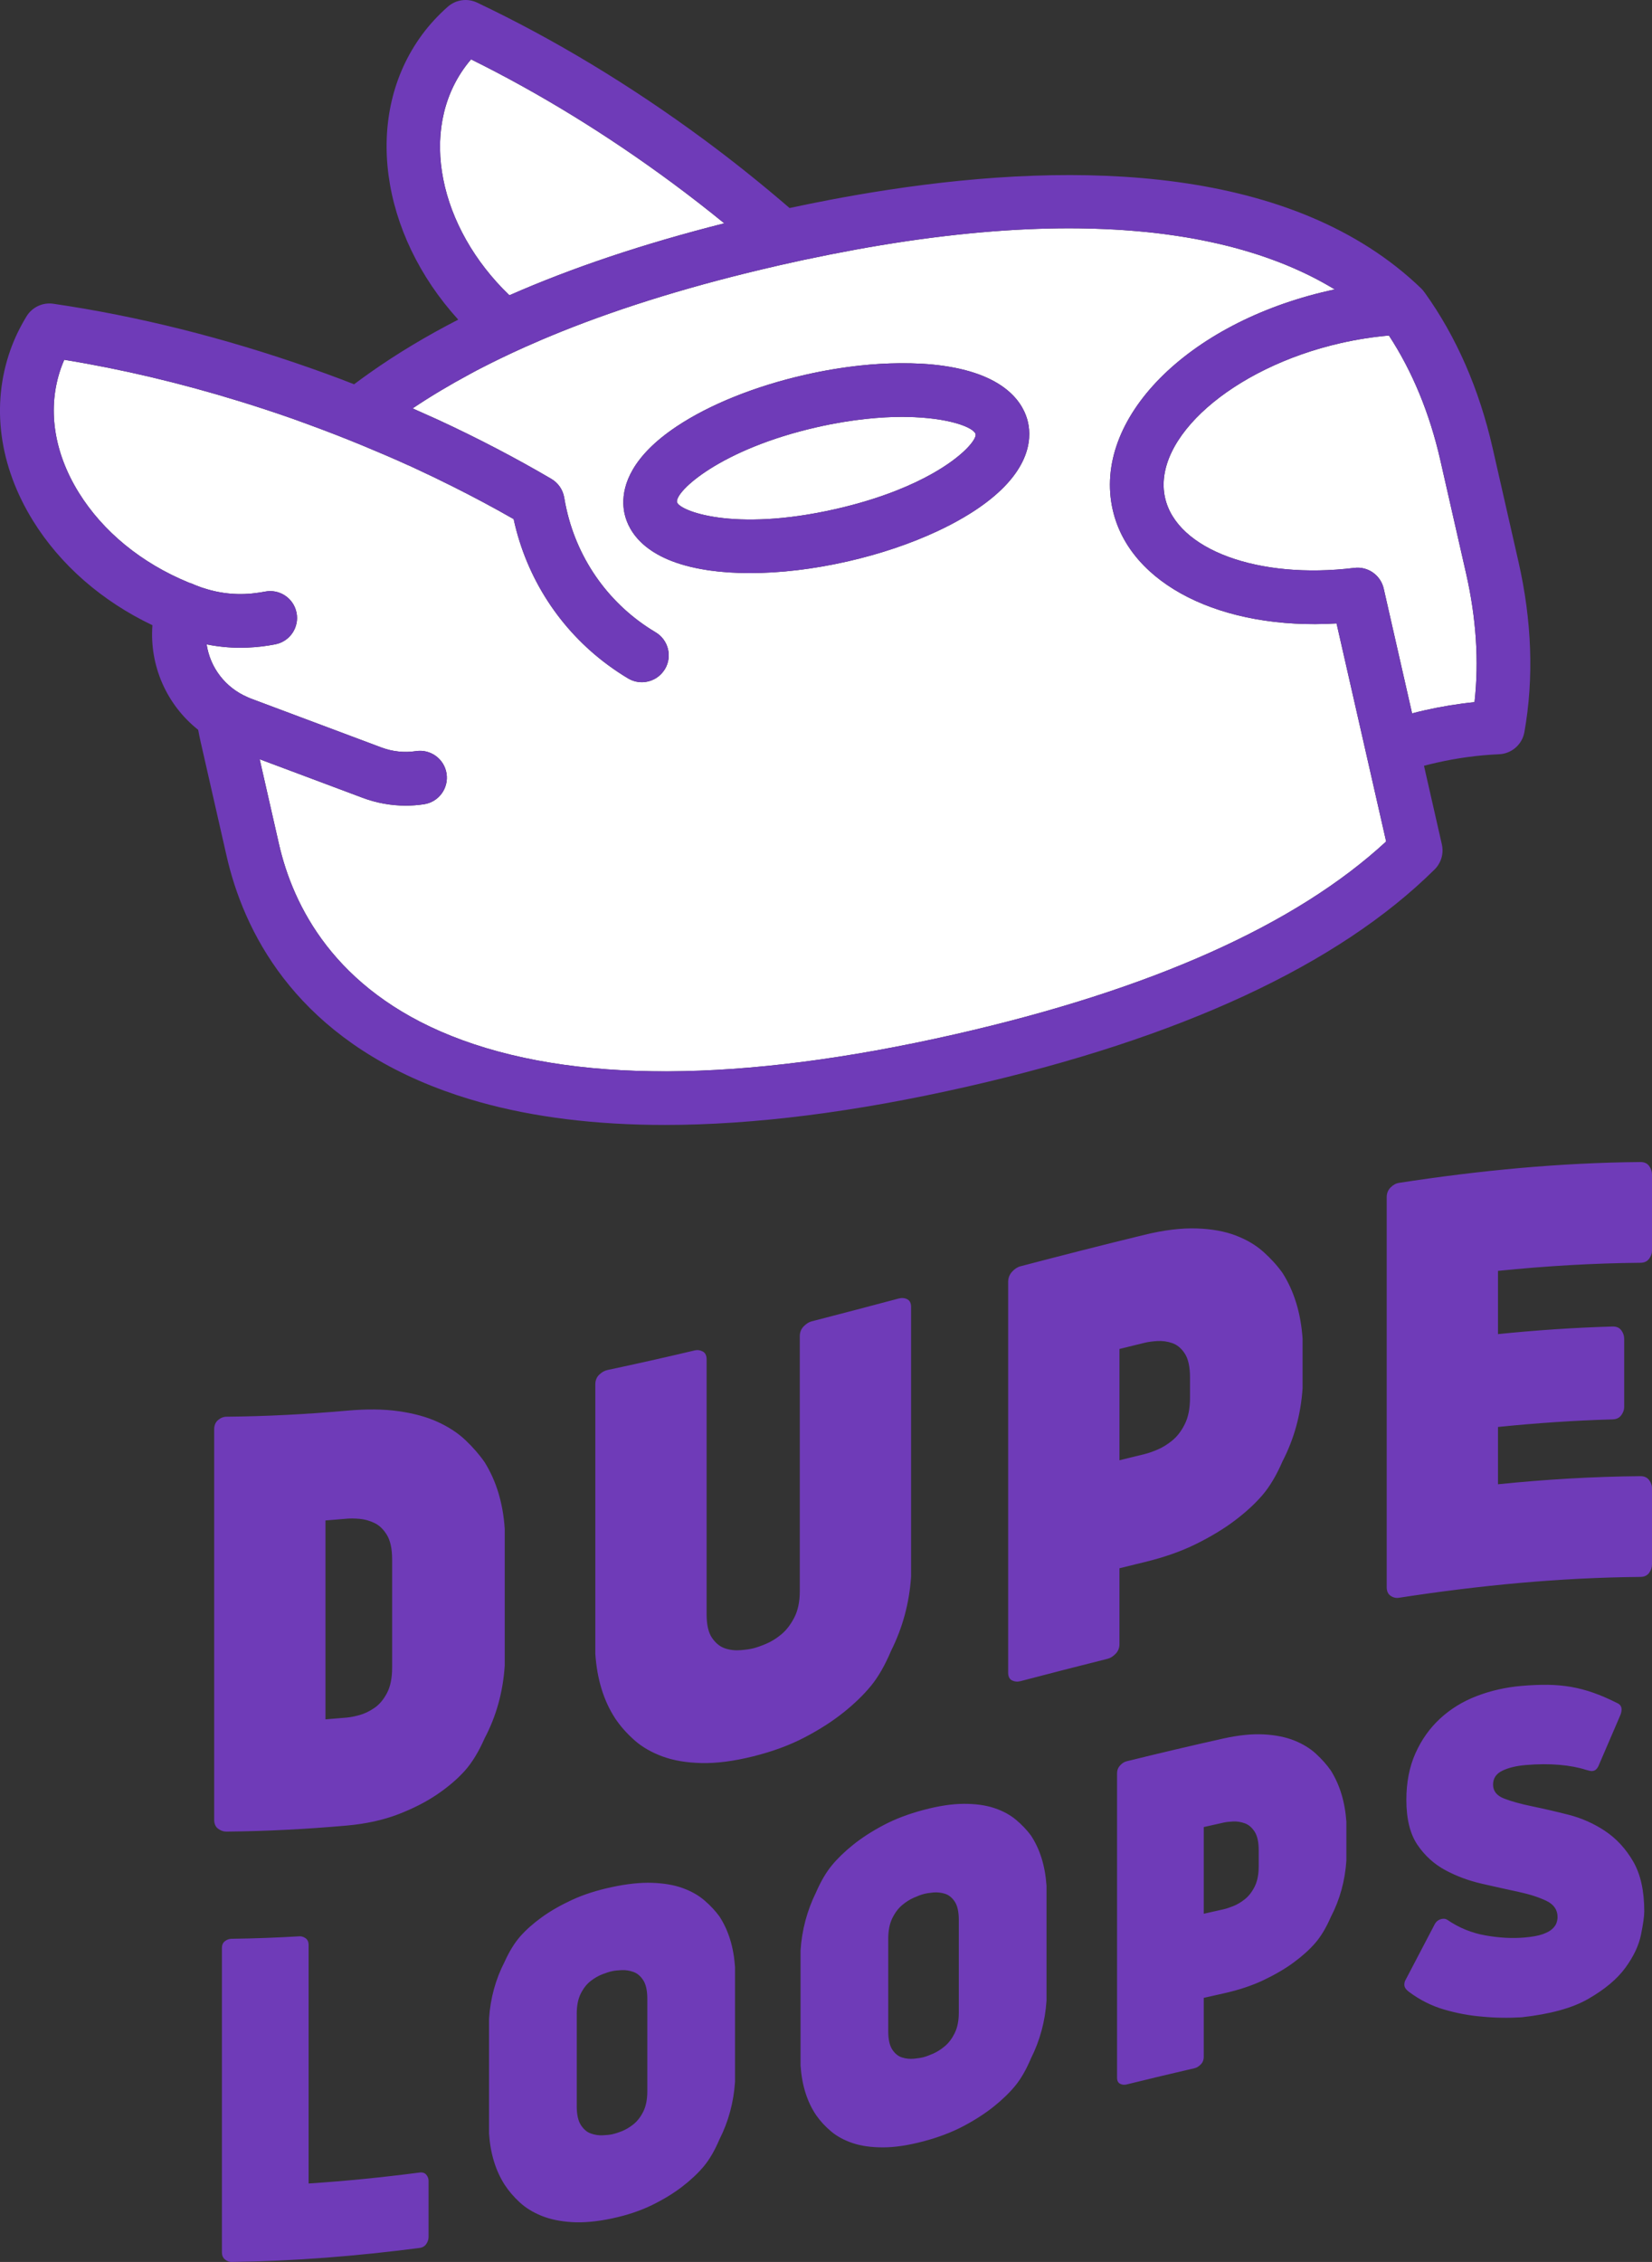 <?xml version="1.0" encoding="UTF-8"?>
<svg id="a" data-name="Layer 1" xmlns="http://www.w3.org/2000/svg" width="194.745" height="266.562" viewBox="0 0 194.745 266.562">
  <rect x="0" y="0" width="194.745" height="266.562" fill="#333333" stroke="none"/>
  <path d="M131.174,60.087c-2.43-10.681,8.758-22.025,25.47-25.826.233-.053.467-.104.7-.154-.003-.002-.007-.004-.01-.006-.363-.221-.74-.439-1.123-.654-.102-.057-.205-.114-.308-.171-.375-.206-.757-.411-1.151-.611-.021-.011-.041-.022-.062-.033-.41-.207-.834-.41-1.266-.61-.114-.053-.228-.105-.343-.157-.427-.194-.861-.384-1.309-.57-.017-.007-.034-.015-.051-.022-.461-.191-.938-.375-1.422-.557-.123-.046-.247-.092-.372-.137-.484-.177-.976-.35-1.482-.517-.011-.004-.022-.008-.034-.012-.516-.169-1.048-.331-1.588-.49-.134-.039-.269-.078-.405-.117-.543-.155-1.093-.306-1.66-.449-.007-.002-.013-.003-.02-.005-.573-.144-1.162-.279-1.76-.41-.146-.032-.294-.064-.442-.095-.603-.128-1.215-.251-1.844-.365-.003,0-.005-.001-.008-.002-.631-.114-1.28-.218-1.938-.318-.16-.024-.32-.048-.482-.071-.665-.096-1.338-.187-2.031-.267-.001,0-.002,0-.003,0-.691-.08-1.4-.149-2.118-.212-.177-.016-.355-.031-.534-.045-1.451-.119-2.959-.203-4.525-.251-.195-.006-.391-.011-.588-.016-.791-.019-1.591-.032-2.412-.032-6.455,0-13.838.606-22.279,2.006-1.897.315-3.853.673-5.859,1.07-.944.187-1.899.382-2.867.588-.19.04-.375.077-.566.118-.706.152-1.423.312-2.142.475-.125.028-.247.054-.372.082-.134.031-.264.062-.398.093-9.513,2.182-17.991,4.769-25.41,7.749-1.462.587-2.881,1.19-4.26,1.807-.978.438-1.936.883-2.872,1.336-.691.334-1.37.673-2.038,1.015-.164.084-.328.168-.492.252-.086.044-.173.088-.258.132-.29.152-.569.308-.855.462-2.401,1.291-4.653,2.635-6.74,4.037.68.298,1.354.603,2.028.908.024.011.048.021.072.032.002,0,.003.002.005.002.273.123.55.243.822.368,2.376,1.097,4.705,2.241,6.982,3.431,2.195,1.147,4.345,2.334,6.44,3.564.813.477,1.371,1.292,1.522,2.222.076.468.17.93.274,1.389,1.373,6.063,5.139,11.284,10.497,14.469,1.503.893,1.997,2.836,1.103,4.338-.03.052-.067.096-.1.145-.605.901-1.599,1.403-2.624,1.403-.55,0-1.107-.144-1.615-.445-.805-.478-1.578-.996-2.325-1.544-5.694-4.174-9.668-10.28-11.174-17.236-2.358-1.352-4.791-2.645-7.278-3.889-1.446-.724-2.912-1.429-4.398-2.115-.206-.095-.408-.193-.614-.287-.046-.018-.092-.034-.137-.054-1.75-.796-3.526-1.555-5.312-2.293-2.183-.902-4.385-1.757-6.598-2.563-.516-.188-1.03-.381-1.547-.563-.065-.023-.129-.048-.194-.071,0,0-.001,0-.002,0-2.092-.735-4.185-1.42-6.275-2.063-6.931-2.135-13.836-3.771-20.62-4.875-.144.328-.275.658-.393.993-1.628,4.636-.883,9.839,2.099,14.651,2.852,4.603,7.401,8.316,12.917,10.587.04.016.08.034.12.05.007.002.015.003.022.005.228.062.443.15.643.256.256.097.511.196.771.288.091.032.183.056.274.086,2.089.687,4.267.862,6.488.524.237-.036.475-.072.713-.12,1.716-.344,3.383.766,3.727,2.479.345,1.714-.766,3.383-2.479,3.727-1.095.22-2.199.347-3.3.391-.273.011-.545.02-.818.02-1.347,0-2.686-.135-3.998-.397.407,2.71,2.179,5.093,4.842,6.226.113.048.221.101.337.145l11.733,4.395,3.701,1.386c1.299.486,2.703.634,4.063.427,1.728-.265,3.343.923,3.607,2.651.264,1.728-.923,3.343-2.651,3.607-.716.109-1.439.164-2.161.164-1.726,0-3.45-.31-5.079-.92l-12.14-4.547,2.268,9.97c1.658,7.289,6.531,17.134,20.331,22.64,14.097,5.625,34.073,5.559,59.373-.196,23.106-5.256,40.19-12.896,50.82-22.721l-5.845-25.697c-13.505.814-24.382-4.577-26.385-13.383ZM115.067,60.064c-.894.597-1.872,1.171-2.913,1.718-.528.277-1.073.547-1.633.809-3.137,1.468-6.763,2.696-10.611,3.572-3.997.909-7.946,1.374-11.516,1.374-1.694,0-3.302-.105-4.788-.317-.089-.013-.174-.027-.261-.041-7.387-1.128-9.257-4.613-9.711-6.606-.08-.353-.14-.768-.151-1.234-.052-2.198.994-5.551,6.267-9.072,3.881-2.592,9.264-4.758,15.158-6.098,2.198-.5,4.382-.865,6.496-1.093,1.6-.173,3.153-.258,4.649-.271,1.827-.016,3.567.079,5.159.306,7.608,1.084,9.513,4.629,9.972,6.647.459,2.017.275,6.038-6.116,10.306Z" fill="#fff"/>
  <path d="M85.379,26.316c-2.025-1.648-4.086-3.251-6.173-4.791-7.7-5.682-15.655-10.563-23.675-14.528-.235.271-.457.549-.667.834-5.549,7.52-3.13,18.972,5.185,26.968,7.399-3.255,15.852-6.086,25.33-8.482Z" fill="#fff"/>
  <path d="M169.789,54.217c-1.259-5.532-3.298-10.455-6.055-14.675-1.887.164-3.792.461-5.685.892-12.807,2.913-22.287,11.271-20.701,18.249,1.385,6.087,10.969,9.629,22.299,8.241,1.61-.2,3.111.856,3.472,2.44l3.345,14.705c.478-.124.955-.243,1.431-.352,1.97-.448,3.954-.773,5.927-.971.54-4.8.208-9.89-.992-15.165l-3.04-13.364Z" fill="#fff"/>
  <path d="M106.873,49.135c-.174-.003-.344-.008-.523-.008-1.276,0-2.685.074-4.209.236-1.785.189-3.73.501-5.831.979-11.414,2.596-16.733,7.575-16.504,8.827.225.989,6.556,3.582,18.699.82h0c2.764-.629,5.133-1.378,7.146-2.171,1.644-.648,3.05-1.324,4.233-1.99,3.732-2.1,5.258-4.087,5.126-4.667-.213-.781-3.115-1.949-8.137-2.027Z" fill="#fff"/>
  <path d="M49.451,256.026c-4.358.567-8.715,1.006-13.072,1.29v-28.11c0-.363-.119-.627-.356-.793-.238-.167-.475-.242-.713-.228-2.674.159-5.348.258-8.022.292-.278.004-.534.096-.772.28-.238.183-.357.456-.357.818v35.847c0,.363.119.644.357.844.238.2.495.298.772.294,7.388-.093,14.775-.688,22.163-1.649.356-.046.624-.203.802-.468.178-.266.268-.54.267-.822v-6.649c0-.242-.089-.472-.267-.689-.178-.218-.446-.303-.802-.257ZM189.229,215.784c-1.327-.882-2.762-1.524-4.307-1.918-1.544-.395-2.981-.724-4.308-.999-1.327-.274-2.426-.575-3.298-.913-.871-.337-1.308-.885-1.307-1.651,0-.725.357-1.267,1.069-1.62.713-.352,1.643-.583,2.792-.681,1.427-.121,2.743-.127,3.952-.023,1.207.104,2.248.302,3.119.583.12.035.247.07.387.103.138.035.248.05.326.046.198-.009.357-.065.476-.171.119-.105.217-.24.297-.405.852-1.987,1.704-3.968,2.555-5.942.039-.082.079-.193.119-.335.038-.142.059-.273.059-.394,0-.363-.178-.621-.535-.773-.99-.499-1.922-.9-2.792-1.206-.872-.306-1.744-.535-2.615-.688-.872-.152-1.782-.235-2.734-.248-.95-.012-2.001.029-3.149.13-1.862.164-3.614.566-5.258,1.196-1.644.631-3.08,1.518-4.308,2.649-1.227,1.131-2.199,2.5-2.911,4.095-.713,1.595-1.069,3.423-1.07,5.478,0,2.258.436,4.024,1.307,5.308.871,1.285,1.97,2.278,3.297,2.991,1.326.713,2.764,1.243,4.308,1.595,1.545.353,2.98.675,4.308.958,1.327.285,2.426.643,3.297,1.063.871.421,1.307,1.059,1.307,1.905,0,.202-.039.426-.119.673-.08.247-.248.491-.505.729-.257.24-.644.448-1.158.627-.515.18-1.228.306-2.139.384-1.426.123-2.951.038-4.575-.249-1.625-.286-3.13-.899-4.516-1.848-.16-.101-.337-.137-.535-.111-.437.058-.753.282-.95.672-1.129,2.149-2.258,4.306-3.387,6.471-.118.179-.178.39-.178.632,0,.282.178.558.534.826,1.307.974,2.703,1.673,4.189,2.102,1.486.43,2.961.705,4.427.824,1.545.151,3.11.176,4.694.078,3.328-.372,5.952-1.072,7.873-2.186,1.921-1.113,3.366-2.316,4.338-3.646.97-1.328,1.584-2.622,1.842-3.894.257-1.272.388-2.188.387-2.753,0-2.418-.437-4.381-1.307-5.881-.872-1.499-1.972-2.696-3.298-3.579ZM155.125,206.667c-.693-.633-1.544-1.155-2.555-1.558-1.01-.404-2.209-.644-3.595-.717-1.388-.072-2.971.087-4.754.483-3.803.846-7.606,1.747-11.409,2.684-.277.068-.534.233-.772.493-.238.261-.358.572-.357.935v35.847c0,.363.118.605.357.728.238.123.495.15.772.081,2.674-.659,5.348-1.3,8.021-1.917.237-.055.476-.2.713-.436.237-.236.356-.535.357-.898v-6.952c.772-.176,1.545-.35,2.317-.522,1.783-.396,3.357-.916,4.724-1.565,1.366-.649,2.555-1.343,3.565-2.088,1.01-.745,1.852-1.502,2.525-2.275.673-.773,1.287-1.794,1.842-3.066,1.069-2.05,1.683-4.274,1.842-6.681v-4.534c-.159-2.349-.773-4.376-1.842-6.074-.475-.678-1.06-1.335-1.753-1.968ZM148.381,219.932c0,.967-.159,1.767-.475,2.398-.317.632-.704,1.128-1.159,1.487-.455.361-.912.631-1.367.811-.456.181-.841.306-1.158.377-.772.172-1.545.346-2.317.522v-10.216c.772-.176,1.545-.35,2.317-.522.317-.071.702-.115,1.158-.135.454-.018.911.053,1.367.217.455.164.841.495,1.159.991.317.498.475,1.229.475,2.197v1.874ZM193.372,148.814c.458-.004.801-.16,1.03-.471.228-.311.343-.621.343-.932v-9.002c0-.361-.114-.698-.343-1.008-.229-.31-.572-.464-1.03-.46-9.485.081-18.969.994-28.453,2.456-.356.055-.687.236-.992.543-.305.307-.458.694-.457,1.159v45.944c0,.466.152.804.457,1.014.306.211.636.289.992.233,9.484-1.462,18.969-2.375,28.453-2.456.458-.004.801-.16,1.03-.471.228-.311.343-.647.343-1.009v-9.002c0-.311-.114-.621-.343-.931-.229-.31-.572-.464-1.03-.46-5.594.048-11.188.385-16.782.954v-6.752c4.501-.458,9.001-.765,13.502-.893.457-.013.8-.176,1.03-.492.229-.316.343-.628.343-.939v-8.071c0-.361-.114-.697-.343-1.002-.229-.306-.573-.453-1.03-.44-4.501.128-9.001.436-13.502.893v-7.451c5.594-.569,11.188-.906,16.782-.954ZM119.772,214.457c-.693-.583-1.544-1.045-2.555-1.383-1.01-.338-2.209-.505-3.595-.5-1.387.005-2.971.245-4.753.719-1.783.474-3.358,1.073-4.724,1.797-1.367.724-2.555,1.49-3.565,2.3-1.009.809-1.851,1.624-2.525,2.443-.674.821-1.288,1.867-1.842,3.138-1.07,2.171-1.684,4.464-1.842,6.883v13.541c.158,2.337.772,4.296,1.842,5.872.475.684,1.059,1.319,1.753,1.903.692.586,1.546,1.047,2.555,1.387,1.01.339,2.209.507,3.595.503,1.386-.004,2.971-.243,4.754-.717,1.782-.474,3.357-1.073,4.724-1.799,1.366-.725,2.555-1.493,3.565-2.304,1.01-.81,1.851-1.626,2.525-2.447.673-.821,1.286-1.888,1.842-3.202,1.07-2.132,1.684-4.406,1.842-6.826v-13.541c-.159-2.336-.773-4.313-1.842-5.929-.475-.641-1.06-1.254-1.753-1.839ZM113.028,237.154c0,.967-.158,1.775-.475,2.423-.318.649-.703,1.164-1.158,1.547-.456.384-.911.675-1.367.877-.456.203-.842.344-1.158.429-.278.074-.653.134-1.129.179-.475.046-.941-.001-1.397-.143-.455-.141-.842-.451-1.158-.932-.318-.48-.475-1.204-.475-2.171v-10.881c0-.967.158-1.775.475-2.423.317-.647.703-1.163,1.158-1.546.455-.382.921-.677,1.397-.884.475-.207.851-.347,1.129-.421.316-.084.703-.146,1.158-.187.455-.039.911.01,1.367.151.454.142.841.452,1.158.932.317.481.476,1.203.475,2.171v10.881ZM131.967,184.812c.992-.246,1.983-.489,2.975-.73,2.288-.555,4.31-1.264,6.064-2.134,1.754-.869,3.28-1.792,4.577-2.774,1.297-.982,2.376-1.975,3.241-2.985.865-1.008,1.652-2.335,2.365-3.981,1.373-2.657,2.161-5.526,2.365-8.62,0-1.94,0-3.88,0-5.82-.204-3.012-.992-5.601-2.365-7.755-.611-.858-1.361-1.688-2.251-2.485-.89-.795-1.983-1.443-3.28-1.936-1.297-.493-2.835-.77-4.615-.826-1.781-.056-3.814.19-6.102.746-4.882,1.185-9.764,2.436-14.647,3.714-.356.093-.686.31-.992.648-.305.339-.458.741-.457,1.206v46.021c0,.466.152.775.457.928.306.153.635.183.992.089,3.433-.899,6.865-1.784,10.298-2.642.305-.076.611-.269.916-.578.305-.308.458-.696.458-1.161v-8.925ZM131.967,158.969c.992-.246,1.983-.489,2.975-.73.406-.098.901-.166,1.487-.204.584-.036,1.169.044,1.755.242.584.199,1.08.613,1.488,1.242.407.63.61,1.565.61,2.807v2.406c0,1.242-.203,2.272-.61,3.091-.408.82-.904,1.466-1.488,1.94-.586.476-1.172.835-1.755,1.078-.585.244-1.081.415-1.487.514-.992.241-1.983.484-2.975.73v-13.116ZM83.052,223.962c-.694-.599-1.544-1.083-2.555-1.452-1.01-.369-2.208-.575-3.595-.626-1.387-.051-2.97.118-4.753.498-1.783.379-3.358.882-4.724,1.516-1.367.635-2.554,1.315-3.566,2.048-1.01.733-1.852,1.48-2.525,2.244-.673.765-1.288,1.759-1.842,2.982-1.07,2.078-1.685,4.313-1.842,6.717v13.541c.158,2.352.773,4.367,1.842,6.038.475.725,1.059,1.41,1.753,2.052.692.643,1.545,1.174,2.555,1.589,1.01.416,2.208.671,3.595.758,1.387.087,2.971-.055,4.754-.435,1.782-.379,3.357-.909,4.724-1.579,1.367-.67,2.554-1.398,3.565-2.178,1.009-.779,1.851-1.573,2.525-2.379.674-.805,1.286-1.86,1.842-3.163,1.07-2.112,1.683-4.38,1.842-6.797,0-4.514,0-9.027,0-13.541-.16-2.339-.772-4.323-1.842-5.959-.475-.65-1.06-1.275-1.753-1.875ZM76.308,246.44c0,.967-.159,1.769-.476,2.403-.317.636-.704,1.134-1.158,1.496-.456.363-.912.633-1.367.811-.455.18-.842.302-1.158.369-.277.059-.654.099-1.13.118-.475.019-.941-.055-1.396-.224-.456-.168-.842-.503-1.158-1.004-.318-.5-.475-1.234-.476-2.201v-10.881c0-.968.158-1.764.476-2.393.316-.628.703-1.119,1.158-1.475.455-.355.921-.622,1.396-.804.475-.18.852-.3,1.13-.359.317-.067.702-.109,1.158-.127.454-.017.911.054,1.367.216.454.163.841.49,1.158.983.317.494.476,1.224.476,2.191,0,3.627,0,7.254,0,10.881ZM59.5,180.155c-.204-3.018-.991-5.623-2.365-7.832-.611-.883-1.361-1.747-2.25-2.594-.89-.846-1.983-1.563-3.281-2.158-1.296-.595-2.835-1.012-4.615-1.266-1.781-.254-3.814-.267-6.103-.063-4.729.421-9.459.67-14.188.713-.356.003-.687.135-.992.394-.305.26-.457.622-.457,1.087v46.021c0,.466.152.815.457,1.047.305.232.635.347.992.343,4.729-.043,9.459-.292,14.188-.713,2.289-.204,4.31-.656,6.065-1.33,1.754-.674,3.28-1.458,4.576-2.337,1.297-.879,2.376-1.803,3.243-2.763.864-.959,1.652-2.248,2.364-3.865,1.373-2.603,2.161-5.455,2.365-8.543v-16.142ZM46.227,196.507c0,1.242-.204,2.249-.611,3.019-.408.771-.903,1.355-1.487,1.753-.585.399-1.171.677-1.755.837-.586.161-1.081.257-1.488.293-.839.075-1.678.144-2.517.208,0-7.813,0-15.625,0-23.438.839-.064,1.678-.133,2.517-.208.406-.036.903-.029,1.488.017.584.048,1.169.208,1.755.483.584.276,1.08.751,1.487,1.429.406.679.611,1.638.611,2.88,0,4.243,0,8.485,0,12.728ZM99.432,201.811c1.297-1.038,2.377-2.085,3.243-3.141.864-1.055,1.652-2.428,2.364-4.118,1.373-2.743,2.161-5.668,2.365-8.776v-31.742c0-.466-.153-.774-.458-.926-.305-.152-.637-.18-.992-.086-3.433.91-6.865,1.815-10.298,2.701-.305.079-.61.273-.915.585-.305.312-.459.7-.458,1.165,0,10.011,0,20.023,0,30.034,0,1.242-.218,2.281-.649,3.115-.432.836-.941,1.496-1.525,1.98-.585.486-1.183.856-1.793,1.112-.61.257-1.12.436-1.526.537-.356.089-.852.161-1.487.214-.637.054-1.247-.016-1.831-.211-.586-.194-1.094-.6-1.526-1.222-.432-.62-.647-1.551-.648-2.794v-30.034c0-.466-.153-.778-.458-.938-.305-.161-.61-.204-.916-.132-3.433.812-6.865,1.588-10.298,2.313-.356.075-.686.261-.991.557-.305.296-.457.677-.457,1.143v31.742c.203,3.011.992,5.565,2.364,7.651.61.905,1.361,1.752,2.251,2.539.889.788,1.983,1.423,3.28,1.904,1.296.48,2.834.745,4.615.786,1.78.042,3.814-.22,6.102-.79,2.289-.57,4.31-1.318,6.065-2.235,1.754-.917,3.28-1.897,4.576-2.934ZM83.605,67.221c1.487.212,3.094.317,4.788.317,3.569,0,7.519-.465,11.516-1.374,3.848-.875,7.475-2.104,10.611-3.572.561-.263,1.106-.532,1.633-.809,1.041-.547,2.019-1.121,2.913-1.718,6.39-4.268,6.575-8.289,6.116-10.306-.458-2.017-2.364-5.563-9.972-6.647-1.593-.227-3.332-.322-5.159-.306-1.496.013-3.049.099-4.649.271-2.114.228-4.298.593-6.496,1.093-5.893,1.34-11.277,3.506-15.158,6.098-5.272,3.521-6.319,6.873-6.267,9.072.011.466.071.882.151,1.234.454,1.994,2.324,5.478,9.711,6.606.088.013.172.028.261.041ZM79.806,59.169c-.229-1.252,5.091-6.231,16.504-8.827,2.102-.478,4.046-.789,5.831-.979,1.524-.162,2.933-.236,4.209-.236.179,0,.348.005.522.008,5.022.078,7.924,1.245,8.137,2.027.132.58-1.394,2.567-5.126,4.667-1.183.666-2.588,1.342-4.233,1.99-2.013.793-4.382,1.542-7.146,2.171h0c-12.143,2.762-18.474.169-18.699-.82ZM50.865,127.963c.962.384,1.948.744,2.956,1.08.883.294,1.783.569,2.701.827,6.427,1.8,13.72,2.7,21.849,2.7,10.504,0,22.401-1.503,35.617-4.509,25.211-5.734,43.758-14.346,55.126-25.596.486-.481.795-1.097.9-1.752.063-.393.051-.8-.04-1.2l-2.108-9.269c.478-.127.955-.244,1.431-.353,2.477-.563,4.975-.902,7.424-1.007,1.482-.063,2.721-1.148,2.981-2.608,1.127-6.335.891-13.097-.702-20.098l-3.04-13.363c-1.583-6.959-4.273-13.122-7.997-18.316-.014-.021-.035-.038-.049-.058-.113-.16-.237-.315-.383-.456-15.072-14.506-40.453-15.03-62.883-11.605-2.321.354-4.609.751-6.852,1.178-1.598.305-3.172.626-4.718.958-3.267-2.815-6.656-5.532-10.115-8.085-8.668-6.396-17.659-11.821-26.723-16.124-1.146-.544-2.505-.352-3.455.489-1.146,1.013-2.16,2.116-3.017,3.276-7.046,9.549-4.938,23.499,4.251,33.596-3.768,1.936-7.205,4.003-10.317,6.194-.667.47-1.324.943-1.961,1.424-.523-.202-1.043-.41-1.57-.608-1.192-.448-2.392-.886-3.603-1.311-10.163-3.57-20.35-6.116-30.279-7.57-1.252-.184-2.498.399-3.159,1.481-.797,1.305-1.444,2.656-1.922,4.018-2.276,6.479-1.32,13.611,2.69,20.083,3.227,5.208,8.143,9.479,14.071,12.3-.362,4.791,1.686,9.389,5.392,12.327.095.504.196.999.305,1.478l3.04,13.363c1.995,8.769,7.804,20.591,24.157,27.116ZM163.733,39.542c2.757,4.22,4.797,9.143,6.055,14.675l3.04,13.364c1.2,5.276,1.532,10.365.992,15.165-1.973.198-3.957.523-5.927.971-.476.108-.954.227-1.431.352l-3.345-14.705c-.36-1.583-1.862-2.64-3.472-2.44-11.33,1.388-20.914-2.154-22.299-8.241-1.586-6.978,7.894-15.336,20.701-18.249,1.893-.431,3.799-.728,5.686-.892ZM54.864,7.83c.21-.285.432-.563.667-.834,8.02,3.965,15.975,8.846,23.675,14.528,2.087,1.54,4.148,3.144,6.173,4.791-9.478,2.396-17.931,5.227-25.33,8.482-8.315-7.996-10.734-19.447-5.185-26.968ZM24.361,75.939c1.312.262,2.651.397,3.998.397.272,0,.545-.01.818-.02,1.101-.044,2.205-.171,3.3-.391,1.714-.344,2.824-2.013,2.479-3.727-.345-1.714-2.012-2.824-3.727-2.479-.238.048-.475.084-.713.12-2.221.339-4.399.163-6.488-.524-.091-.03-.183-.054-.274-.086-.26-.091-.515-.19-.771-.288-.201-.106-.415-.194-.643-.256-.007-.002-.015-.003-.022-.005-.04-.016-.08-.034-.12-.05-5.515-2.271-10.065-5.984-12.917-10.587-2.982-4.812-3.727-10.015-2.099-14.651.117-.334.248-.665.392-.993,6.784,1.104,13.69,2.74,20.62,4.875,2.09.644,4.183,1.329,6.275,2.063,0,0,.001,0,.002,0,.065.023.129.048.194.071.516.182,1.031.375,1.547.563,2.212.805,4.415,1.661,6.598,2.563,1.786.738,3.562,1.498,5.312,2.293.045.021.091.036.137.054.206.094.408.192.614.287,1.486.686,2.952,1.391,4.398,2.115,2.487,1.244,4.92,2.537,7.278,3.889,1.506,6.956,5.479,13.062,11.174,17.236.747.548,1.521,1.066,2.325,1.544.507.302,1.065.445,1.615.445,1.024,0,2.019-.502,2.624-1.403.033-.049.07-.094.1-.145.894-1.503.4-3.445-1.103-4.338-5.358-3.185-9.124-8.406-10.497-14.469-.104-.459-.198-.921-.274-1.389-.151-.93-.709-1.745-1.522-2.222-2.095-1.23-4.245-2.417-6.44-3.564-2.277-1.19-4.606-2.334-6.982-3.431-.271-.125-.549-.244-.822-.368-.002,0-.003-.002-.005-.002-.024-.011-.048-.021-.072-.032-.674-.304-1.348-.61-2.028-.908,2.088-1.402,4.34-2.746,6.74-4.037.286-.154.564-.31.855-.462.085-.045.172-.088.258-.132.164-.084.328-.168.492-.252.668-.342,1.347-.681,2.038-1.015.936-.453,1.894-.898,2.872-1.336,1.379-.617,2.798-1.22,4.26-1.807,7.419-2.98,15.897-5.567,25.41-7.749.134-.031.264-.062.398-.093.125-.029.247-.054.372-.082.72-.162,1.436-.322,2.142-.475.191-.041.376-.078.566-.118.968-.206,1.923-.401,2.867-.588,2.006-.397,3.962-.755,5.859-1.07,8.441-1.4,15.824-2.006,22.279-2.006.821,0,1.621.013,2.412.032.197.005.393.01.588.016,1.566.048,3.074.132,4.525.251.179.015.357.03.534.045.718.063,1.428.132,2.118.212.001,0,.002,0,.004,0,.692.08,1.366.171,2.03.267.161.023.322.047.482.071.658.099,1.307.204,1.938.318.003,0,.005.001.008.002.629.114,1.241.237,1.844.365.148.031.295.063.442.095.598.131,1.187.266,1.76.41.007.002.013.004.02.005.567.143,1.118.294,1.66.448.136.039.271.078.405.117.54.159,1.072.321,1.588.49.011.004.022.008.034.012.507.167.998.341,1.482.517.125.045.249.091.372.137.484.182.961.366,1.422.557.017.007.034.015.051.022.448.185.881.376,1.309.57.115.052.229.104.343.157.431.2.856.403,1.266.61.021.011.041.022.062.033.394.2.776.405,1.151.611.103.057.206.114.308.171.383.215.76.433,1.123.654.003.002.006.004.01.006-.233.05-.467.101-.7.154-16.712,3.801-27.9,15.145-25.47,25.826,2.003,8.805,12.88,14.197,26.385,13.383l5.845,25.697c-10.629,9.825-27.714,17.464-50.82,22.721-25.301,5.755-45.276,5.821-59.373.196-13.799-5.506-18.673-15.351-20.331-22.64l-2.268-9.97,12.14,4.547c1.629.61,3.353.92,5.079.92.722,0,1.445-.054,2.161-.164,1.728-.264,2.915-1.879,2.651-3.607-.264-1.728-1.879-2.916-3.607-2.651-1.36.207-2.765.06-4.063-.427l-3.701-1.386-11.733-4.395c-.116-.043-.225-.097-.337-.145-2.663-1.133-4.435-3.516-4.842-6.226Z" fill="#6f3bb8"/>
</svg>